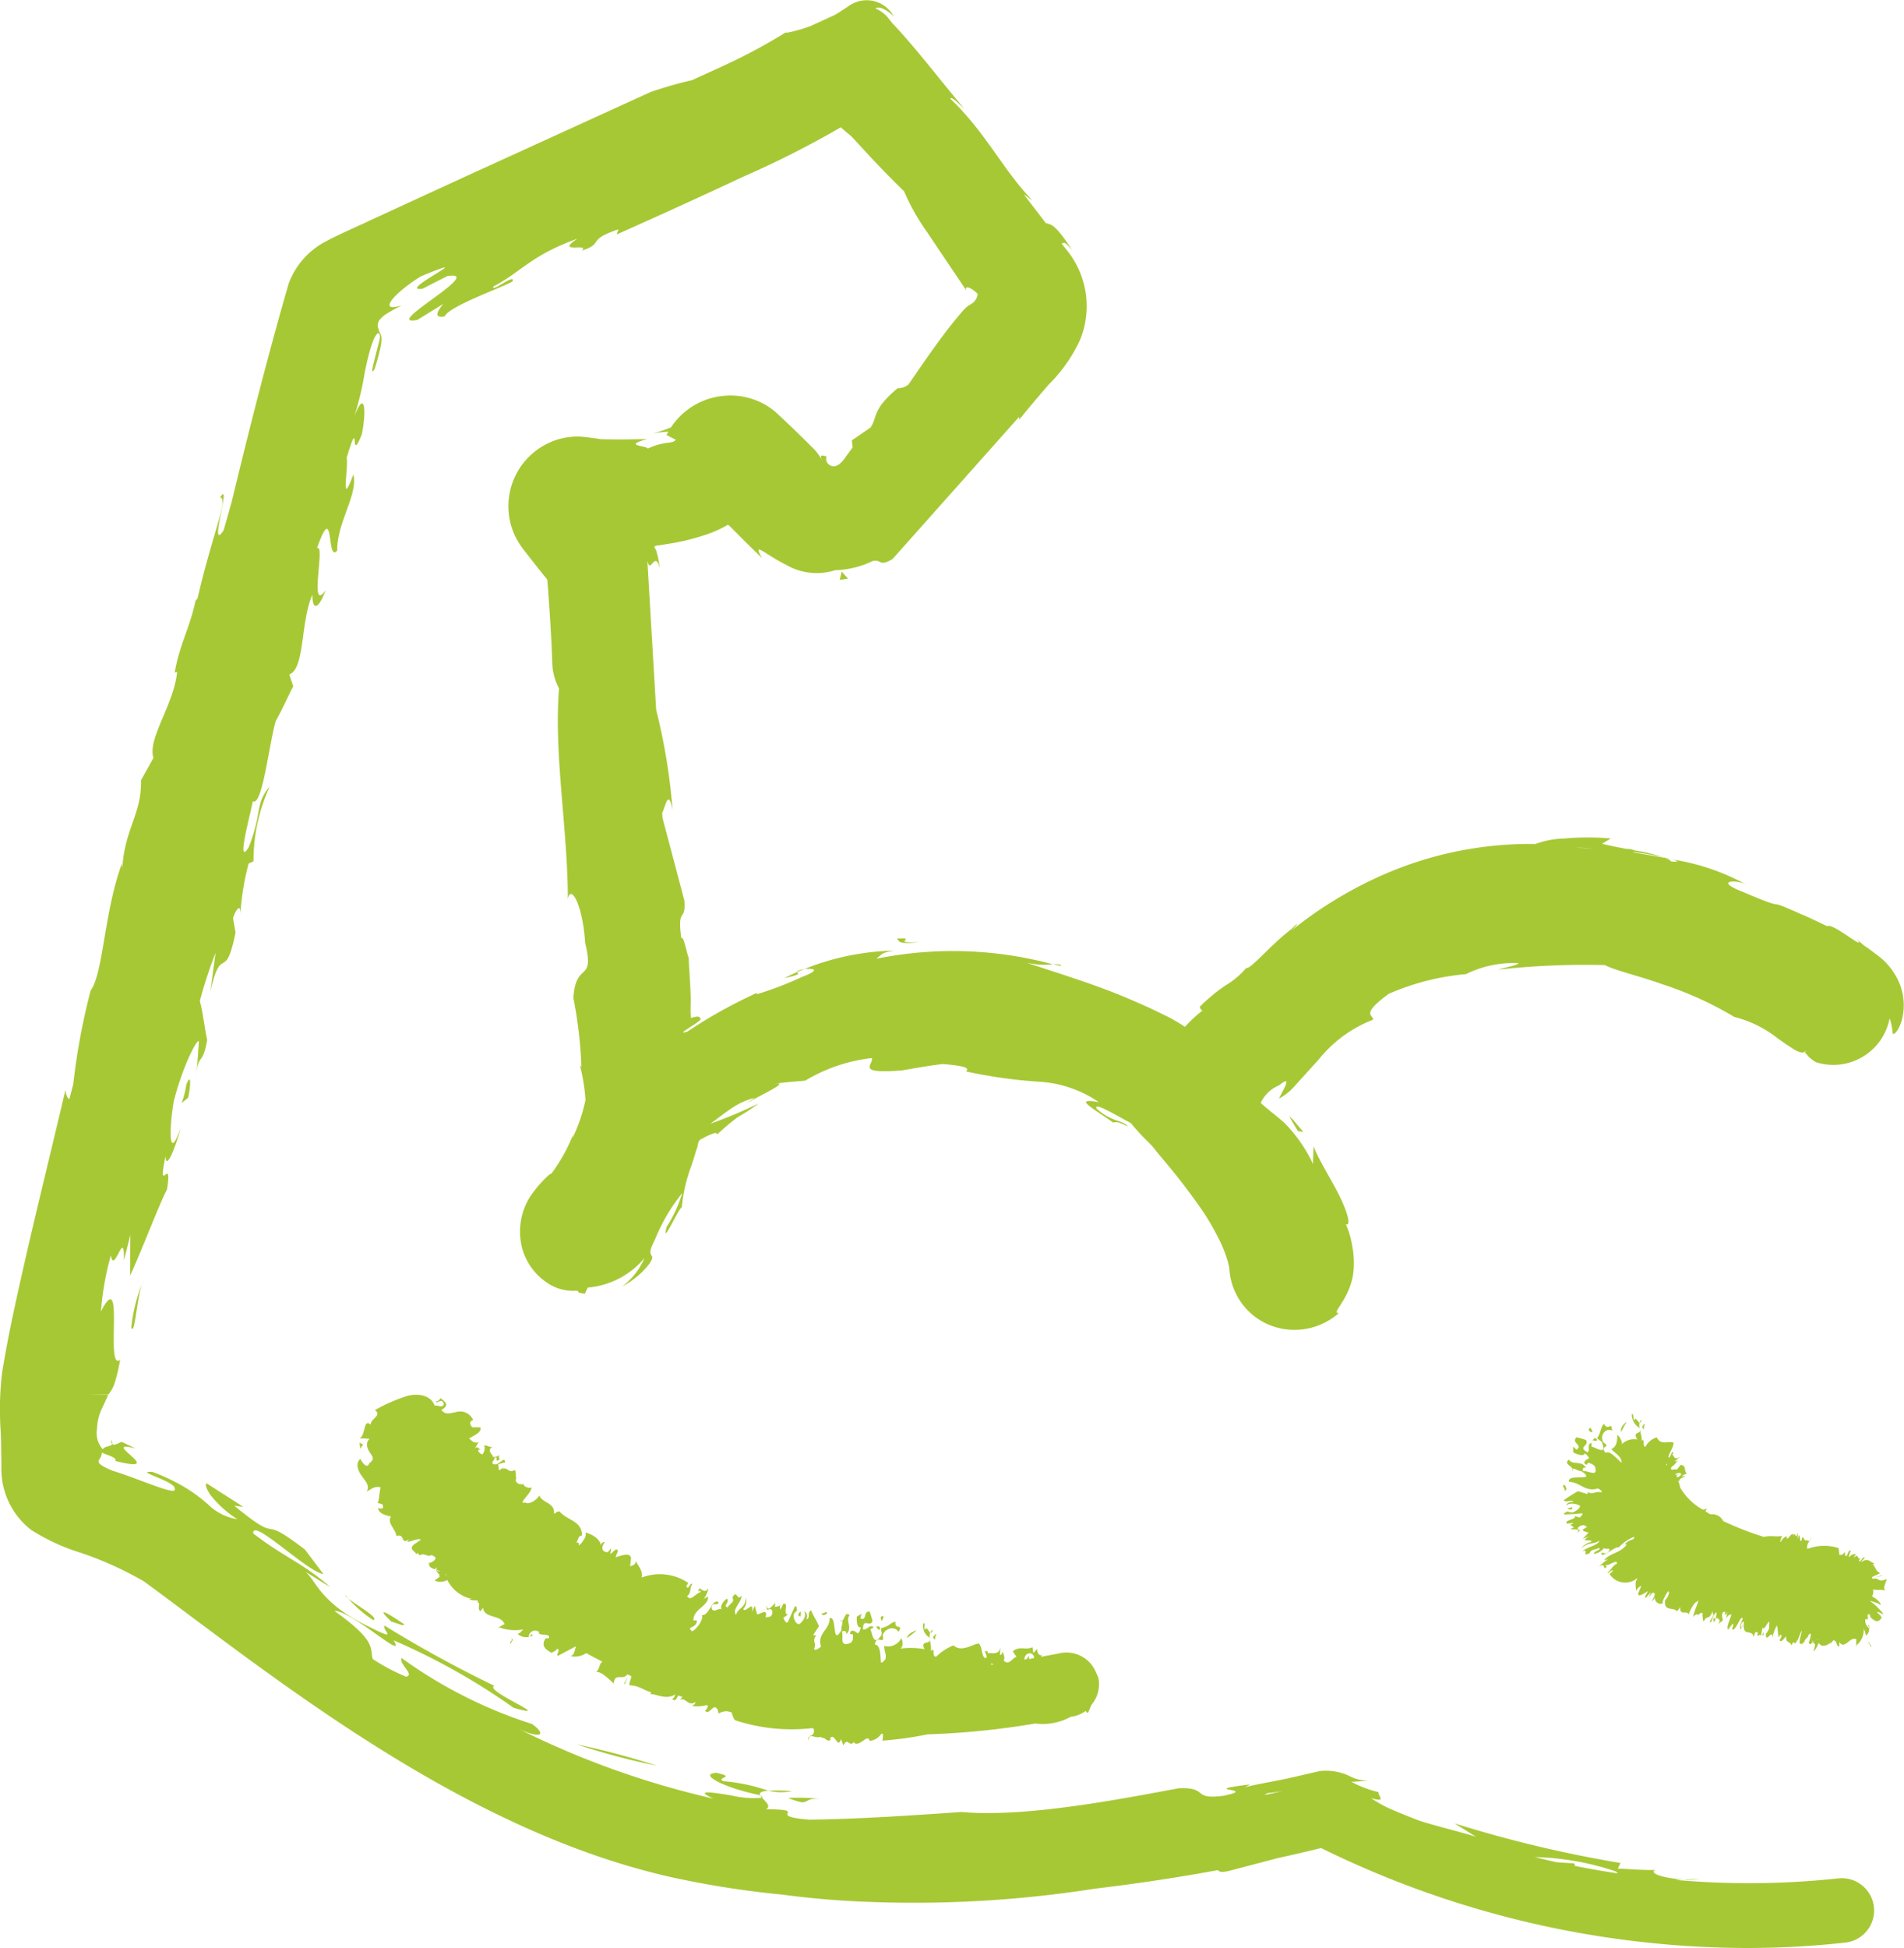<svg xmlns="http://www.w3.org/2000/svg" width="86.79" height="88.785" viewBox="0 0 86.79 88.785"><g id="Groupe_6280" data-name="Groupe 6280" transform="translate(-576 -796)"><path id="Trac&#xE9;_32071" data-name="Trac&#xE9; 32071" d="M4609.067,186.423a3.321,3.321,0,0,0,.744-.046C4609.566,186.4,4609.316,186.4,4609.067,186.423Z" transform="translate(-3956.327 695.233)" fill="#a7c835"></path><path id="Trac&#xE9;_32072" data-name="Trac&#xE9; 32072" d="M4591.373,160.729c.121.029.245.046.369.076C4591.779,160.734,4591.613,160.726,4591.373,160.729Z" transform="translate(-3967.381 679.209)" fill="#a7c835"></path><path id="Trac&#xE9;_32073" data-name="Trac&#xE9; 32073" d="M4647.493,177.277l-.505-.38a2.283,2.283,0,0,1-.558-.487c.645.791-1.068-.718-1.3-.515-.4-.185-.793-.387-1.2-.552-1.909-.864-.282,0-2.643-1.011-1.363-.522-.307-.583.148-.335a10.209,10.209,0,0,0-3.356-1.144c.267.078.292.123-.078.086-.016-.049-.125-.1-.273-.158-.48-.089-.964-.171-1.449-.255.018-.008.005-.013.016-.02.515.073.983.159,1.337.237-.237-.08-.562-.163-.921-.244l-.357-.06a1.1,1.1,0,0,0-.394-.071c-.431-.08-.835-.166-1.1-.232l.4-.24a11.559,11.559,0,0,0-2.107,0,4.049,4.049,0,0,0-1.329.25,16.639,16.639,0,0,0-7.055,1.454,18.443,18.443,0,0,0-4.065,2.491c.335-.318.333-.416.009-.076-.991.751-1.862,1.842-2.071,1.781a3.8,3.8,0,0,1-.938.791c-.148.1-.314.216-.525.385l-.351.3c-.132.117-.183.169-.291.278-.045-.036.049.361.263.07a6.23,6.23,0,0,0-.954.859,7.032,7.032,0,0,0-1.006-.569c-.59-.3-1.309-.611-1.98-.889-1.383-.556-2.827-1-4.239-1.467a3.537,3.537,0,0,0,1.2.073,17.511,17.511,0,0,0-8.052-.249c.256-.159.164-.281.838-.372a11.6,11.6,0,0,0-5.022,1.253c1.3-.283.036-.2.91-.421.72-.037.471.148-.1.366a16.071,16.071,0,0,1-2.031.78l-.049-.044a22.423,22.423,0,0,0-3.141,1.75c-.744.25.817-.543.575-.595-.013-.112-.18-.1-.411-.018-.054-.247,0-.754-.026-1.1-.024-.76-.094-1.482-.078-1.621-.111-.276-.232-1.04-.344-.916-.2-1.474.22-.7.14-1.717l-1-3.781-.012-.229c.124-.145.277-1.193.476-.1a27.31,27.31,0,0,0-.75-4.579l-.4-6.782c.068.263.122.219.2.136.114-.133.244-.292.358.184a3.684,3.684,0,0,0-.171-.84c-.181-.206.07-.175.24-.21l.554-.091a10.216,10.216,0,0,0,1.259-.307,5.577,5.577,0,0,0,1.164-.486c.084-.094.146.036.214.089l.2.2c.13.128.256.257.38.382.292.286.568.559.822.809-.444-.807.119-.177,1.124.318a2.767,2.767,0,0,0,2.215.234,4.2,4.2,0,0,0,1.69-.409.382.382,0,0,1,.232-.015c.175.028.171.218.69-.081,2.02-2.268,3.926-4.408,5.756-6.465,0,0,.071.013-.006.145.394-.491.861-1.041,1.365-1.628a7.013,7.013,0,0,0,1.438-2.044,4.065,4.065,0,0,0-.752-4.262l-.01-.018-.083-.109c.1,0,.091-.177.49.312-.812-1.253-.966-1.162-1.208-1.246l-1.007-1.311.4.284c-1.352-1.4-2.127-3.1-3.745-4.637.05-.135.378.229.623.437-1.044-1.232-2.114-2.647-3.151-3.758-.034-.037-.066-.065-.1-.1l-.2-.257a1.44,1.44,0,0,0-.577-.429c.059-.1.372-.075.823.349a1.4,1.4,0,0,0-1.964-.523c-.241.154-.457.307-.71.457l-1.125.515c-.507.192-1.354.392-1.069.253a26.012,26.012,0,0,1-2.911,1.563l-1.41.645a18.7,18.7,0,0,0-1.891.541L4583,141.753l-4.268,1.963c-.718.344-1.4.622-2.146,1.025a3.553,3.553,0,0,0-1.6,1.888c-.958,3.316-1.792,6.619-2.588,9.913q-.179.639-.366,1.3c-.737,1.134.4-2.393-.165-1.485.4.034-.35,1.651-1.029,4.6l-.09.1c-.264,1.266-.7,1.9-.952,3.272l.112-.018c-.148,1.49-1.357,3.024-1.08,3.914l-.568,1.019c.047,1.516-.746,2.2-.851,4.018l-.023-.218c-.822,2.283-.838,4.977-1.42,5.782a29.786,29.786,0,0,0-.792,4.26c-.059.229-.119.457-.178.682-.095-.036-.157-.213-.179-.411-.782,3.332-1.664,6.824-2.4,10.291q-.278,1.3-.489,2.6a14.319,14.319,0,0,0-.067,2.6c.03.457.021.916.036,1.368v.4a3.506,3.506,0,0,0,1.35,2.782,9.284,9.284,0,0,0,2.261,1.045,16.082,16.082,0,0,1,2.879,1.3c.646.473,1.335.988,2.061,1.531,5.687,4.247,13.475,10.062,22.039,11.965a42.583,42.583,0,0,0,4.984.781c1.3.172,2.614.286,3.919.331a53.2,53.2,0,0,0,10.356-.6c2.1-.249,4-.549,5.606-.845.057.068.131.119.471.044l2.247-.59c.856-.187,1.545-.351,1.982-.461a44.141,44.141,0,0,0,19.4,4.556,40.931,40.931,0,0,0,4.5-.247,1.471,1.471,0,0,0-.325-2.925,37.905,37.905,0,0,1-7.444.067c.13-.008.26-.015.39-.024-.812-.029-1.621-.268-1.282-.427-.574.015-1.138-.041-1.712-.062l.123-.255a56.568,56.568,0,0,1-7.568-1.807l.974.608c-.838-.255-1.714-.458-2.549-.72q-.787-.3-1.413-.575a5.656,5.656,0,0,1-.82-.468c.758.239.3-.123.348-.268a4.83,4.83,0,0,1-1.24-.471c.313-.01.614-.044.915-.068a1.711,1.711,0,0,1-.937-.161,2.46,2.46,0,0,0-1.43-.257l-1.437.33c-.876.182-1.659.31-1.952.408l.226-.133c-2.572.317.5.164-1.212.517-1.482.193-.646-.39-2.023-.344-2.554.47-6.986,1.352-9.919,1.084-2.31.162-4.871.33-6.972.349-2.062-.184.156-.452-1.937-.476.24-.135-.025-.341-.186-.518a4.506,4.506,0,0,1-1.409-.11c-.886-.146-1.709-.27-.811.145a39.258,39.258,0,0,1-8.868-3.175c.952.447,1.324.3.606-.224a21.053,21.053,0,0,1-5.948-3.007c-.127.284.609.754.21.853a8.958,8.958,0,0,1-1.525-.807c-.143-.486.211-.8-1.748-2.192.8-.019,3.328,2.356,2.7,1.34a29.87,29.87,0,0,1,5.468,3.074c2.032.578-1.422-.8-.872-1a55.652,55.652,0,0,1-5.009-2.743c-.146.158.669.743-.559.123-2.435-1.144-2.526-2.174-3.056-2.575.342.187.78.494,1.128.679-1.336-1.147-2-1.284-3.5-2.427-.073-.759,2.445,1.743,3.2,1.851l-.843-1.118c-2.284-1.76-.893-.088-3.222-2l.414.054-1.672-1.072c-.1.06.019.3.188.551a5,5,0,0,0,1.209,1.082,2.421,2.421,0,0,1-1.324-.665,7.252,7.252,0,0,0-.967-.726,8.843,8.843,0,0,0-1.571-.762c-.931-.062,1.079.429,1.009.773.115.346-1.606-.452-2.812-.821-.628-.255-.68-.369-.651-.474.054-.117.136-.162.139-.366.148.1.742.227.612.388,2.54.639-.85-1.022.928-.572l-.6-.283a.058.058,0,0,0-.05-.008,1.613,1.613,0,0,0-.174.075c-.169.084-.315.063-.276-.171.156.374-.254.21-.394.426a1.1,1.1,0,0,1-.262-.939,2.248,2.248,0,0,1,.234-.941l.188-.406.048-.112.022-.058.012-.031,0-.008v0l-.863-.011.05,0,.1,0,.393,0,.34,0,.009-.01.014-.02.031-.042.059-.086a1.53,1.53,0,0,0,.192-.444,7.423,7.423,0,0,0,.222-.97c-.7.574.242-4.382-.875-2.2a13.312,13.312,0,0,1,.453-2.559c.148.934.629-1.35.595.237l.293-1.16-.01,1.849c.561-1.222,1.336-3.285,1.682-3.925.269-1.709-.474.431-.066-1.526.01.726.47-.431.688-1.287-.584,1.682-.51-.1-.313-1.212.434-1.7,1.129-2.972,1.146-2.7l-.129,1.721c.069-1.319.282-.513.505-1.816-.1-.413-.194-1.282-.335-1.769a19.5,19.5,0,0,1,.718-2.193l-.244,1.774c.521-2.281.671-.34,1.154-2.7l-.115-.673c.165-.444.349-.637.336-.172a11.653,11.653,0,0,1,.375-2.3l.223-.107a8.049,8.049,0,0,1,.738-3.4c-.688.8-.319,1.17-.964,2.775-.6.942.138-1.719.192-2.107.436.232.719-2.478,1.042-3.646.353-.632.591-1.206.806-1.592l-.185-.539c.721-.271.5-2.364,1.054-3.638,0,.728.264.7.609-.206-.8,1.126.008-2.2-.4-1.906.815-2.32.417.712.925.1-.021-1.267.962-2.564.733-3.467-.615,1.669-.207-.348-.305-.757.647-2.132.1.409.688-1.059.2-.911.188-2.18-.339-.833a13.655,13.655,0,0,0,.476-1.994c.07-.349.147-.7.249-1.048a4.814,4.814,0,0,1,.179-.505,1.134,1.134,0,0,1,.149-.229c.086-.031.113.041.113.138a1.039,1.039,0,0,1-.02.174c-.037.143-.076.3-.116.453-.161.627-.324,1.222-.1.848.5-1.644.267-1.44.173-1.816a.417.417,0,0,1,.059-.426,1.257,1.257,0,0,1,.266-.24,7.329,7.329,0,0,1,.746-.411c-1.189.37-.323-.59.866-1.326,2.958-1.21-1.189.736.068.569l1.138-.58c1.822-.271-3.08,2.325-1.373,2l1.187-.73c-.217.257-.51.678.062.569.174-.47,2.9-1.42,3.093-1.6.135-.388-.982.544-.877.239,1.306-.684,1.692-1.407,3.825-2.176-1.041.707.6.174.207.541,1.056-.344.166-.465,1.672-.97l-.085.236c1.817-.811,3.781-1.7,5.752-2.626a44.08,44.08,0,0,0,4.465-2.258l.342.292a1.989,1.989,0,0,1,.231.211l.477.52c.63.682,1.245,1.318,1.838,1.894a10.1,10.1,0,0,0,1.058,1.873l.908,1.352.535.794.284.424.07.153c-.169-.383.235-.2.5.08a.615.615,0,0,1-.361.492,1.429,1.429,0,0,0-.316.276c-.291.333-.613.736-.9,1.121-.587.78-1.124,1.581-1.581,2.237a.708.708,0,0,1-.486.164c-1.185.983-.91,1.311-1.245,1.8l-.847.58.033.322c-.109.151-.226.312-.341.47-.167.249-.41.463-.633.369a.332.332,0,0,1-.211-.434c-.158-.016-.369-.13-.187.2-.049-.083-.107-.171-.169-.258a2.344,2.344,0,0,0-.344-.392c-.477-.478-.953-.946-1.617-1.56a3.184,3.184,0,0,0-2.457-.736,3.225,3.225,0,0,0-2.2,1.258c-.041.052-.076.11-.113.166l-.015.008a6.851,6.851,0,0,1-.811.273,5.7,5.7,0,0,1,.7-.08l-.016.029-.04.07-.018.036-.009.018,0,0,.422.216c-.166.214-.507.036-1.277.4-.062-.143-1.186-.12-.024-.431l-1.292.018-.679-.01a1.7,1.7,0,0,1-.238-.016c-.007-.007-.209-.033-.316-.047-.161-.018-.169-.032-.526-.058a3.086,3.086,0,0,0-.9.094,3.18,3.18,0,0,0-2.106,4.366,3.447,3.447,0,0,0,.447.726l.265.34.538.682.245.3.036.375c.085,1.183.163,2.364.2,3.516a2.626,2.626,0,0,0,.306,1.08c-.249,2.928.4,6.457.4,9.6.132-.713.677.247.789,1.99.452,1.878-.434.786-.536,2.518a19.441,19.441,0,0,1,.364,3.126l-.062-.054a8.863,8.863,0,0,1,.25,1.566,7.377,7.377,0,0,1-.6,1.753l.038-.18a7.386,7.386,0,0,1-.588,1.183c-.113.188-.229.359-.338.512l-.07.091c-.025.013-.056.019-.08.034a5.327,5.327,0,0,0-.913,1.058,2.989,2.989,0,0,0-.388,2.072,2.74,2.74,0,0,0,1.146,1.779,2.082,2.082,0,0,0,1.374.393c.233.047-.118.068.389.138l.13-.281a3.783,3.783,0,0,0,2.588-1.345,3.148,3.148,0,0,1-1.009,1.288,3.694,3.694,0,0,0,1.209-1c.151-.21.167-.3.148-.357-.049-.119-.2-.136.121-.751a8.363,8.363,0,0,1,1.255-2.145,6.2,6.2,0,0,1-.71,1.542c-.276,1,.577-.916.687-.886a7.311,7.311,0,0,1,.379-1.738c.09-.227.207-.634.29-.894.082-.158.037-.422.232-.484a2.987,2.987,0,0,1,.442-.216c.172-.075.274-.081.26.018a10.071,10.071,0,0,1,.97-.814,8.08,8.08,0,0,0,.928-.606,21.373,21.373,0,0,1-2.2.923c.289-.206.707-.544,1.1-.79a3.164,3.164,0,0,1,.912-.387l-.471.323c.463-.336,2.359-1.157,1.282-.944.5-.1,1.016-.114,1.506-.169a7.539,7.539,0,0,1,3.036-1.028c.085.3-.778.734,1.364.564.608-.1,1.231-.219,1.866-.291.991.083,1.239.175,1.061.338a22.6,22.6,0,0,0,3.331.468,5.378,5.378,0,0,1,2.723.931c-1.2-.21-.33.236.655.931.075-.023.229-.067.665.187-.214-.317-.723-.182-1.427-.827-.146-.341,1.058.406,1.564.663a10.444,10.444,0,0,0,.715.785,5.01,5.01,0,0,1,.358.379c.075.11.26.33.4.494a29.974,29.974,0,0,1,1.838,2.4,12.251,12.251,0,0,1,.771,1.36,6.556,6.556,0,0,1,.276.686,4.286,4.286,0,0,1,.132.5,2.955,2.955,0,0,0,1.893,2.622,3.046,3.046,0,0,0,3.1-.57c-.382.021.434-.544.642-1.708a4.04,4.04,0,0,0-.044-1.412,3.792,3.792,0,0,0-.277-.924c.258.084.062-.587-.322-1.35s-.937-1.617-1.15-2.208l-.03.806a6.625,6.625,0,0,0-1.319-1.886c-.326-.289-.724-.583-1.061-.892a1.564,1.564,0,0,1,.833-.8c.728-.593.063.4.007.6a2.55,2.55,0,0,0,.692-.552c.36-.4.744-.822,1.121-1.238a5.854,5.854,0,0,1,2.462-1.8c.05-.226-.618-.2.717-1.18a11.178,11.178,0,0,1,3.524-.9,4.887,4.887,0,0,1,2.4-.5c-.09.117-.582.179-.926.294a36.225,36.225,0,0,1,4.856-.206c.464.247,1.492.471,2.625.874a16.1,16.1,0,0,1,3.279,1.49,5.236,5.236,0,0,1,1.971.973c.3.211.568.4.783.525a1,1,0,0,0,.285.119.21.21,0,0,0,.106,0l.044-.018.023-.013s0,0,.008-.008l.067-.08c-.137.192-.005.136.047.262a1.925,1.925,0,0,0,.379.3,2.613,2.613,0,0,0,3.363-1.994,2.283,2.283,0,0,1,.134.656c.035.153.266-.062.423-.578a2.655,2.655,0,0,0-.287-2.036A2.952,2.952,0,0,0,4647.493,177.277Zm-13.06-4.939c-.281,0-.542-.007-.769-.023C4633.9,172.318,4634.156,172.325,4634.433,172.338Zm-43.212-13.822V158.5l0,.029Zm44.234,60.439c.078.041.1.073.114.1q-1.011-.154-1.961-.343a.125.125,0,0,0-.016-.115c-.4-.023-.61-.029-.845-.059-.325-.073-.637-.149-.948-.226A12.45,12.45,0,0,1,4635.455,218.955Zm-15.168-3.649c-.24.055-.53.117-.819.18.047-.029.094-.06.143-.089C4619.875,215.369,4620.088,215.338,4620.287,215.306Zm-27.692-62.252h0v0S4592.6,153.048,4592.594,153.053Zm1.152,1.227h0l-.231-.117-.013,0-.005,0Z" transform="translate(-3985.834 662.314)" fill="#a7c835"></path><path id="Trac&#xE9;_32074" data-name="Trac&#xE9; 32074" d="M4583.165,184.05a.48.48,0,0,0,.081.11C4583.289,184.139,4583.266,184.1,4583.165,184.05Z" transform="translate(-3972.509 693.78)" fill="#a7c835"></path><path id="Trac&#xE9;_32075" data-name="Trac&#xE9; 32075" d="M4608.935,157.834c-.11-.031-.265-.07-.446-.109.038.013.063.024.1.037C4608.7,157.784,4608.817,157.811,4608.935,157.834Z" transform="translate(-3956.688 677.333)" fill="#a7c835"></path><path id="Trac&#xE9;_32076" data-name="Trac&#xE9; 32076" d="M4584.471,183.934a8,8,0,0,0-1.081-.019A2.592,2.592,0,0,0,4584.471,183.934Z" transform="translate(-3972.367 693.688)" fill="#a7c835"></path><path id="Trac&#xE9;_32077" data-name="Trac&#xE9; 32077" d="M4584.41,184.223a8.234,8.234,0,0,0-2.048-.434c-.38-.177.634-.172-.31-.38-.877.041.347.681,1.907,1a.8.8,0,0,1,.083.042C4583.979,184.338,4584.035,184.251,4584.41,184.223Z" transform="translate(-3973.387 693.379)" fill="#a7c835"></path><path id="Trac&#xE9;_32078" data-name="Trac&#xE9; 32078" d="M4583.947,184.122c.127.058.663.247.725.185.25-.067.176-.166.707-.146A8.428,8.428,0,0,0,4583.947,184.122Z" transform="translate(-3972.02 693.812)" fill="#a7c835"></path><path id="Trac&#xE9;_32079" data-name="Trac&#xE9; 32079" d="M4581.681,183.588a37.6,37.6,0,0,0-3.674-.978A31.26,31.26,0,0,0,4581.681,183.588Z" transform="translate(-3975.73 692.875)" fill="#a7c835"></path><path id="Trac&#xE9;_32080" data-name="Trac&#xE9; 32080" d="M4572.95,179.329c.25.065.6.244.581.117C4572.553,178.783,4572.3,178.713,4572.95,179.329Z" transform="translate(-3979.113 690.565)" fill="#a7c835"></path><path id="Trac&#xE9;_32081" data-name="Trac&#xE9; 32081" d="M4572.737,179.5c.329-.07-.75-.674-1.132-.98A5.74,5.74,0,0,0,4572.737,179.5Z" transform="translate(-3979.73 690.325)" fill="#a7c835"></path><path id="Trac&#xE9;_32082" data-name="Trac&#xE9; 32082" d="M4571.66,178.58c-.047-.052-.095-.1-.138-.156C4571.51,178.452,4571.572,178.512,4571.66,178.58Z" transform="translate(-3979.785 690.265)" fill="#a7c835"></path><path id="Trac&#xE9;_32083" data-name="Trac&#xE9; 32083" d="M4566.067,169.6a7.381,7.381,0,0,0-.549,2.14C4565.681,172.2,4565.788,170.126,4566.067,169.6Z" transform="translate(-3983.533 684.754)" fill="#a7c835"></path><path id="Trac&#xE9;_32084" data-name="Trac&#xE9; 32084" d="M4567.146,164.188a4.2,4.2,0,0,1-.216.848l.295-.245C4567.343,164.275,4567.38,163.606,4567.146,164.188Z" transform="translate(-3982.651 681.23)" fill="#a7c835"></path><path id="Trac&#xE9;_32085" data-name="Trac&#xE9; 32085" d="M4598.112,165.091l-.106-.1.123.232.269.443.249.045-.394-.468-.1-.117Z" transform="translate(-3963.236 681.874)" fill="#a7c835"></path><path id="Trac&#xE9;_32086" data-name="Trac&#xE9; 32086" d="M4586.978,160.012c.205.019-.155.31,1.056.159C4586.58,160.244,4588.084,159.956,4586.978,160.012Z" transform="translate(-3970.125 678.757)" fill="#a7c835"></path><path id="Trac&#xE9;_32087" data-name="Trac&#xE9; 32087" d="M4585.771,150.042l-.287-.327-.091.377Z" transform="translate(-3971.116 672.329)" fill="#a7c835"></path><path id="Trac&#xE9;_32088" data-name="Trac&#xE9; 32088" d="M4614.3,179.357c-.006-.029.01-.049-.006-.083C4614.2,179.24,4614.258,179.3,4614.3,179.357Z" transform="translate(-3953.094 690.79)" fill="#a7c835"></path><path id="Trac&#xE9;_32089" data-name="Trac&#xE9; 32089" d="M4612.7,179.742l0,0v-.008Z" transform="translate(-3954.056 691.086)" fill="#a7c835"></path><path id="Trac&#xE9;_32090" data-name="Trac&#xE9; 32090" d="M4607.926,173.5a.249.249,0,0,0-.09.138C4607.87,173.646,4607.9,173.622,4607.926,173.5Z" transform="translate(-3957.095 687.186)" fill="#a7c835"></path><path id="Trac&#xE9;_32091" data-name="Trac&#xE9; 32091" d="M4613.931,179.84l-.021.026C4613.927,179.938,4613.929,179.9,4613.931,179.84Z" transform="translate(-3953.301 691.149)" fill="#a7c835"></path><path id="Trac&#xE9;_32092" data-name="Trac&#xE9; 32092" d="M4614.275,179.321a.282.282,0,0,1,.005.052l.015.018C4614.315,179.383,4614.3,179.352,4614.275,179.321Z" transform="translate(-3953.072 690.825)" fill="#a7c835"></path><path id="Trac&#xE9;_32093" data-name="Trac&#xE9; 32093" d="M4619.782,180.861c-.009-.026-.026-.047-.034-.073.09-.065.322-.128.376-.195-.226-.094-.194-.283-.33-.383a.46.46,0,0,1,.078-.05c-.183-.029-.276-.3-.62-.05v0a.671.671,0,0,1,.171-.18c-.013-.122-.123.031-.211.141-.021-.015-.036-.033-.059-.046l.1-.115c-.186.141-.083-.276-.325,0a.518.518,0,0,1,.12-.195c-.112.041-.208,0-.318.151l-.028-.011a.714.714,0,0,1,.083-.247c-.058-.146-.132.127-.188.213l-.054-.01a.467.467,0,0,1-.015-.219.284.284,0,0,1-.181.184l-.081-.016a1.881,1.881,0,0,0-.034-.3,2.107,2.107,0,0,0-1.379.024l-.061-.013c.031-.395.163-.231.183-.533-.082.38-.1.091-.265.19l.006-.057c-.076.068-.052-.182-.143-.078l-.021.1c-.127.234-.029-.528-.18-.05l.014-.283c-.17.416-.068-.162-.237.177l.028-.075c-.057-.216-.344.411-.3.057a.479.479,0,0,0-.276.258l-.031-.008a2.609,2.609,0,0,1,.088-.263c-.277.049-.538-.029-.831.044a13.937,13.937,0,0,1-1.852-.721.555.555,0,0,0-.584-.305c-.083-.049-.155-.094-.228-.141.039-.067.071-.122.05-.119a.454.454,0,0,1-.173.042,2.733,2.733,0,0,1-1.024-1,1.519,1.519,0,0,0-.095-.315c.06,0,.117-.021.177-.019-.222.028-.087-.1.163-.179l-.189-.024.249-.109c-.155-.109,0-.367-.286-.387l-.178.218c-.045-.045-.179.007-.236-.008-.01-.011-.016-.023-.026-.033a.194.194,0,0,1,.042-.11c.1-.042.175-.161.279-.271-.053.018-.144.078-.135.028l.353-.307c-.453.413-.382-.026-.5.021l.06-.062c-.035-.262-.115.232-.21.182-.037-.107.231-.452.229-.673-.214-.1-.608.138-.761-.245a.874.874,0,0,0-.525.432c-.137.01-.033-.489-.163-.257.008-.31-.167-.627-.1-.842-.081-.029-.184-.3-.251-.1-.066-.093.013-.292-.105-.3a.706.706,0,0,0,.334.627c.173.379-.346.094-.084.539a.785.785,0,0,0-.714.224c.055-.065-.052-.341-.2-.432.012.325-.057.562-.27.643.207.227.249.185.425.427.013.055.073.18.031.189-.23-.213-.562-.578-.708-.435-.33-.385.293-.2-.114-.492-.2-.366.192-.687.4-.518-.019-.483-.177.049-.366-.32-.168.158-.127.387-.316.652.146.153.236.11.26.323.154.474-.442.021-.51.076a1.478,1.478,0,0,1,0-.18c-.238.055-.053.288-.176.432-.509-.268.129-.3-.093-.572-.136-.045-.276-.084-.419-.12-.265.275.317.343,0,.567l-.153-.141v.263c.186.1.484.2.536.042.415.367-.015.164-.029.453.25.2.018-.11.3.018.261.106.2.239.219.356-.059.159-.347-.028-.568-.015-.039-.052-.022-.221.138-.14-.2-.367-.646-.115-.782-.382-.313.208.276.325.16.526-.086-.27.258.021.408,0,.736.525-.656.062-.575.484.533.019.724.483,1.326.3.092.063.215.13.159.177-.371-.052-.279.107-.635,0V177l-.44-.132a7.491,7.491,0,0,0-.653.416c.178.136.344-.08.454.078-.2-.036-.339.088-.322.167.118-.174.513-.07.615,0,.024.133-.282.309-.372.31-.112-.023-.229-.046-.338-.078.283.062-.128.078.009.167.207-.011.527-.02.787-.054.107.057-.135.185-.082.2l-.249-.075c.129.158-.533.19-.339.349l.288-.039a.342.342,0,0,1-.26.107c.2-.034.2.08.287.1l-.17.076c.146.037.567-.034.262.2.39-.245-.032-.089.109-.289.287-.192.338,0,.395.008-.452.18.027.2.062.262-.135.119-.185.193-.263.268l.3-.115c-.538.317.2.083.079.257a.743.743,0,0,0-.447.289c.357-.314.574-.162.828-.356-.05.218-.522.279-.776.487.353-.119-.084.292.334.086.051-.18.259-.146.439-.244.054.141-.182.1-.261.278a.66.66,0,0,0,.483-.283c-.032.127.371-.06.2.175-.208.211-.21-.05-.343.115.1.175.629-.362.808-.3a1.952,1.952,0,0,1,.7-.487c0,.2-.177.062-.424.344l.086.015c-.321.411-.777.377-1.036.715l.189-.046a1.82,1.82,0,0,0-.423.343c.287-.211.205.1.282.062.232-.185-.115,0,.071-.143.124.018.512-.286.466-.062-.2.093-.275.3-.419.4-.039.135.27-.232.222-.049l-.135.119a.841.841,0,0,0,1.275.174c-.143.27-.075.356-.062.629,0-.127.179-.253.234-.26l-.139.333c-.033.218.262.015.44-.1a1.772,1.772,0,0,1-.119.226c-.054.237.179-.115.247-.164l-.086.237.139-.2c.143-.072.2.037-.008.366a.3.3,0,0,0,.155-.211.261.261,0,0,0,.344.312c-.013-.119.053-.219.167-.435.224-.354-.011.083.158-.1-.073.135-.092.3-.209.37-.085.559.363.31.529.517.073-.034.09-.1.158-.192-.044.445.313.115.385.348.038-.174.283-.6.364-.574.225-.275-.155.453-.154.678.1-.128.193-.136.217-.1l-.025.054c.122-.148.235-.211.235-.039l-.018.018c.036.05.011.275.073.266.14-.291.192-.062.321-.318-.006.037-.022.055-.034.124l.1-.252.044.18a2.516,2.516,0,0,1-.161.262c.041.214.125-.223.232-.341.141-.158.043.093.041.214-.078.115-.034-.08-.068-.041-.119.187.014.1-.037.244.013.016.133-.292.166-.213.037.046.175,0,.063.281.092-.135.129-.088.2-.2a.478.478,0,0,1-.012-.341c.049-.024.141-.075.111.05l-.054.06c.054-.06.123.063.161-.216l-.054.387c.1-.206.167-.166.242-.195-.092.291-.249.591-.155.7l.191-.262c.059-.011.052.057-.011.226.125.213.429-.746.482-.45-.163.328-.125.372-.092.484.019-.055.06-.167.088-.172.031-.164-.108.227-.083-.018.05-.218.1-.125.147-.187-.1.778.348.3.447.71.1-.422.122-.1.2-.239-.13.432.132-.042.116.234l.083-.437c.057.278.364-.6.3-.07.032.148-.1.309-.149.374-.024.492.344-.323.291.213a1.8,1.8,0,0,1,.212-.6,2.979,2.979,0,0,1,.063.539c.074-.073.121-.208.144-.039a.353.353,0,0,1-.092.166c.069.136.187-.036.306-.177-.024.343.178.214.245.424.15-.393.141.2.262-.328a.7.7,0,0,0-.017.161c.075-.146.176-.479.231-.5l-.085.343c-.1.439.126.115.1.338.014-.307.056.015.113-.25l.081-.1c.114-.073.046-.171.172-.2.069-.007-.055.408-.07.359.023.2.1.1.178.029-.021,0-.03-.023,0-.1a.2.2,0,0,0,0,.091.118.118,0,0,1,.073-.039v.011a.315.315,0,0,1-.071.036.067.067,0,0,0,.053.052c0,.016,0,.016.015,0,.019.01.036.028.039.081l-.068.271c.039.021.21-.27.229-.388.135.292.5.08.6-.059-.051.011-.1.224-.05.1.051-.044.185-.268.173-.088.1-.106.061.2.21.237,0,.06.03-.278-.008-.242.262.447.512-.291.815-.083-.036-.063-.024.158-.024.27a.926.926,0,0,0,.342-.76.771.771,0,0,1,.095.309.328.328,0,0,0,.142-.34c-.192-.159-.21-.434-.124-.422l.039.045c.084-.078-.017-.195.053-.268.158.062.019.094.158.2.334.3.409-.032.458-.023a.633.633,0,0,0-.193-.226c-.047-.145.24.107.262.034a3.32,3.32,0,0,0-.59-.565l.006-.018c.118.05.353.086.458.2.018-.135-.177-.284-.385-.406a1.167,1.167,0,0,0,.055-.153,1.285,1.285,0,0,0-.006-.174c.081.067.407,0,.564.063-.147-.109.021-.343.055-.528C4619.993,181.058,4620.125,180.78,4619.782,180.861Zm-8.823-4.66a.726.726,0,0,1-.084.034c-.014-.026-.021-.052-.034-.078.033-.018.058-.028.1-.054-.1.011-.145.033-.15-.01l0,0C4611.017,175.966,4611.161,176.073,4610.959,176.2Zm-.539-.51c-.014-.011-.033-.018-.047-.029.016-.018.035-.042.05-.058A.158.158,0,0,0,4610.42,175.692Zm6.873,7.927-.049.033C4617.266,183.622,4617.284,183.6,4617.292,183.619Z" transform="translate(-3958.426 687.085)" fill="#a7c835"></path><path id="Trac&#xE9;_32094" data-name="Trac&#xE9; 32094" d="M4608.035,173.657c-.047-.1-.086.07-.134.088.017.032.079.169.079.109C4608,173.77,4607.983,173.675,4608.035,173.657Z" transform="translate(-3957.054 687.267)" fill="#a7c835"></path><path id="Trac&#xE9;_32095" data-name="Trac&#xE9; 32095" d="M4607.325,174.028a3.019,3.019,0,0,1,.25-.46C4607.437,173.635,4607.261,173.857,4607.325,174.028Z" transform="translate(-3957.423 687.231)" fill="#a7c835"></path><path id="Trac&#xE9;_32096" data-name="Trac&#xE9; 32096" d="M4606.58,173.94c-.037-.081-.035-.149-.106-.213C4606.358,173.828,4606.4,173.906,4606.58,173.94Z" transform="translate(-3957.987 687.331)" fill="#a7c835"></path><path id="Trac&#xE9;_32097" data-name="Trac&#xE9; 32097" d="M4606.755,174.105c-.19-.236-.159.094-.271-.007C4606.591,174.133,4606.7,174.172,4606.755,174.105Z" transform="translate(-3957.94 687.513)" fill="#a7c835"></path><path id="Trac&#xE9;_32098" data-name="Trac&#xE9; 32098" d="M4605.781,175.348c-.258-.067.091.206-.046.265C4605.933,175.558,4605.791,175.416,4605.781,175.348Z" transform="translate(-3958.44 688.336)" fill="#a7c835"></path><path id="Trac&#xE9;_32099" data-name="Trac&#xE9; 32099" d="M4605.812,176.016a.175.175,0,0,0,.232.008c-.055-.024-.024-.042-.018-.071Z" transform="translate(-3958.36 688.721)" fill="#a7c835"></path><path id="Trac&#xE9;_32100" data-name="Trac&#xE9; 32100" d="M4611.271,179.633l.076-.071-.023-.1Z" transform="translate(-3954.948 690.916)" fill="#a7c835"></path><path id="Trac&#xE9;_32101" data-name="Trac&#xE9; 32101" d="M4614.237,179.8c.1-.078.088.193.164.133C4614.374,179.916,4614.278,179.653,4614.237,179.8Z" transform="translate(-3953.096 691.096)" fill="#a7c835"></path><path id="Trac&#xE9;_32102" data-name="Trac&#xE9; 32102" d="M4614.758,177.865l-.339.119.35-.1Z" transform="translate(-3952.981 689.915)" fill="#a7c835"></path><path id="Trac&#xE9;_32103" data-name="Trac&#xE9; 32103" d="M4575.866,179.338l-.04-.01C4575.781,179.385,4575.814,179.369,4575.866,179.338Z" transform="translate(-3977.107 690.83)" fill="#a7c835"></path><path id="Trac&#xE9;_32104" data-name="Trac&#xE9; 32104" d="M4588.047,179.391a.259.259,0,0,0-.109.136C4587.974,179.544,4588.01,179.521,4588.047,179.391Z" transform="translate(-3969.526 690.869)" fill="#a7c835"></path><path id="Trac&#xE9;_32105" data-name="Trac&#xE9; 32105" d="M4595.784,188.558a16.35,16.35,0,0,0,2.06-.288,36.246,36.246,0,0,0,4.912-.494,2.63,2.63,0,0,0,1.6-.3c.047-.01.094-.016.145-.026a1.47,1.47,0,0,0,.544-.244c.05.06.095.107.12.07.05-.123.1-.239.149-.351a1.439,1.439,0,0,0,.315-1.223,1.356,1.356,0,0,0-.089-.206.8.8,0,0,0-.046-.106,1.448,1.448,0,0,0-1.611-.819c-.3.063-.583.11-.871.166l.1-.193c-.065.232-.279.1-.278-.169l-.168.192-.039-.268c-.317.151-.592-.081-.9.19l.173.25c-.141.033-.258.234-.4.255l-.036,0a.226.226,0,0,1-.152-.1c.078-.114-.008-.239-.031-.39-.04.057-.077.172-.139.14l.028-.478c0,.627-.516.314-.592.429l.018-.091c-.322-.146.084.249-.117.291-.18-.047-.123-.486-.3-.666-.3.034-.788.422-1.156.085a2.4,2.4,0,0,0-.783.515c-.242.016-.01-.486-.244-.255.036-.312-.127-.637-.028-.846-.083-.039-.166-.31-.259-.117-.051-.1.059-.291-.054-.314a.6.6,0,0,0,.265.656c.168.393-.457.063-.217.535a3.587,3.587,0,0,0-1.112-.024c.123-.024.153-.32.053-.471a.68.68,0,0,1-.775.348c0,.307.1.305.057.6-.048.049-.127.179-.207.154-.034-.318-.005-.8-.28-.82.094-.5.465.078.359-.418.133-.39.611-.4.72-.151.24-.414-.186-.055-.138-.468-.213.024-.314.237-.653.291-.012.211.1.247-.06.413-.32.429-.362-.325-.436-.346.048-.049.107-.06.155-.107-.191-.154-.273.132-.483.1-.019-.569.337-.054.432-.4l-.126-.409c-.309-.065-.114.46-.428.3l.052-.2-.212.122c-.018.21,0,.528.183.492-.155.539-.169.071-.46.169-.118.309.124-.026.1.283.006.279-.194.289-.341.314-.236-.034-.088-.351-.162-.569.049-.046.229-.063.2.112.308-.279-.063-.66.149-.853-.234-.258-.222.348-.438.258.24-.123.023.26.069.408-.467.785-.173-.643-.542-.546.014.544-.582.682-.393,1.3-.1.083-.234.192-.321.12.153-.349-.123-.3.1-.626l-.134-.023.263-.4c-.11-.27-.308-.546-.355-.728-.213.135,0,.356-.23.414.106-.177,0-.351-.1-.359.167.166-.083.512-.224.583-.2-.013-.283-.388-.238-.468l.239-.275c-.188.244-.036-.143-.192-.065-.085.188-.217.479-.324.72-.138.057-.168-.224-.221-.188l.236-.171c-.265.019.062-.562-.218-.484l-.127.263a.269.269,0,0,1,.035-.281c-.083.188-.216.114-.293.171l.025-.187c-.131.1-.367.468-.4.078-.01.465.126.034.259.278.036.354-.254.262-.31.3.13-.47-.263-.111-.393-.148-.031-.185-.077-.278-.093-.39l-.136.3c.12-.613-.3.076-.392-.146a.537.537,0,0,0,.115-.522c0,.494-.385.476-.438.791-.208-.245.234-.544.253-.882-.23.3-.2-.318-.429.093.139.2-.118.271-.222.452-.221-.115.1-.18-.007-.4-.116.029-.361.322-.254.5-.1-.143-.406.223-.464-.1.038-.3.332-.024.314-.252-.312-.141-.4.617-.751.6.081.193-.228.63-.447.739-.309-.244.217-.11.215-.5l-.159,0c0-.539.7-.639.671-1.089l-.2.11a1.071,1.071,0,0,0,.214-.5c-.164.318-.362-.033-.419.036-.142.266.148-.041.038.169-.183.028-.434.442-.592.167.206-.135.113-.4.231-.531-.06-.164-.174.312-.266.084l.09-.154a2.313,2.313,0,0,0-2.121-.245c.054-.315-.115-.444-.288-.785.073.158-.15.271-.241.263l.042-.375c-.059-.266-.442-.1-.7-.029a.921.921,0,0,1,.094-.242c-.011-.288-.247.065-.342.091l.043-.268-.15.187c-.217.018-.369-.161-.13-.47-.1.023-.191.047-.187.188-.009-.284-.385-.539-.712-.608.057.162-.021.25-.157.455-.285.307-.016-.1-.257.018.091-.127.078-.34.262-.336.008-.679-.688-.692-1.021-1.1-.122-.016-.143.057-.254.107.044-.535-.539-.473-.671-.843-.062.179-.479.457-.632.328-.4.094.267-.4.279-.681a.348.348,0,0,1-.367-.124l.047-.037c-.212.044-.417-.02-.4-.229h.032c-.057-.1.013-.343-.09-.409-.277.179-.312-.175-.574-.041.019-.034.051-.033.082-.1l-.212.169-.037-.281a1.357,1.357,0,0,1,.314-.094c-.019-.312-.248.1-.448.091-.267-.01-.052-.174-.018-.31.151-.031.034.138.1.14.231-.062,0-.135.116-.236-.015-.036-.283.162-.315.023-.044-.107-.27-.26-.015-.418-.183.023-.224-.084-.374-.062a.439.439,0,0,1-.086.413c-.079-.042-.244-.127-.158-.224l.1.008c-.1-.008-.173-.257-.319.008l.208-.362c-.222.081-.307-.07-.432-.156.251-.172.585-.278.509-.515h-.365c-.139-.162-.129-.262.04-.335a.652.652,0,0,0-.8-.354c-.266.049-.458.137-.649-.1.37-.223.216-.344-.042-.539-.031.054-.093.158-.205.138.022.18.24-.195.359.117-.03.226-.283.044-.419.088-.145-.444-.686-.577-1.218-.453a7.633,7.633,0,0,0-1.505.653c.344.26-.217.395-.187.665-.362-.294-.211.483-.518.626a4.4,4.4,0,0,1,.462.019c-.211.2-.094.465.025.642s.214.3-.036.468c-.1.3-.34-.055-.41-.2-.243.226-.1.556.072.794s.372.435.219.7c.164-.078.377-.284.632-.185-.066.253-.063.674-.147.694.155.068.292.018.254.237-.1.057-.155.011-.226,0,.052.273.33.322.591.393-.189.312.214.552.25.887.423-.141.167.461.6.128a.311.311,0,0,0-.093.14c.189-.023.5-.185.609-.1l-.293.2c-.361.275.185.341.044.518.147-.289.1.115.306-.06l.188.039c.236.119.148-.1.394.088.134.112-.256.327-.267.252-.032.236.15.27.312.323-.04-.037-.04-.07.054-.088a.129.129,0,0,0-.036.094.439.439,0,0,1,.152.081l-.011.01a.859.859,0,0,1-.145-.081.265.265,0,0,0,.083.14c-.008.018,0,.026.026.031a.16.16,0,0,1,.043.145l-.227.169a.666.666,0,0,0,.581-.024,1.63,1.63,0,0,0,1.194.877c-.106-.067-.281.072-.138.023.147.054.426-.021.317.125.182,0-.026.231.12.393-.034.049.205-.193.135-.2.007.577.834.314.994.822.02-.078-.168.054-.268.112a2.1,2.1,0,0,0,1.114.1c-.1.084-.16.185-.268.2a.6.6,0,0,0,.688.08c-.056-.193-.1.119-.176.047a.289.289,0,0,1,.481-.2l-.029.05c.192.123.284,0,.475.127.024.208-.141,0-.2.172-.205.4.281.528.294.593.1-.052.2-.073.26-.179.215,0-.069.263.049.312l.8-.424.022.015c-.056.115-.058.374-.247.422a.91.91,0,0,0,.715-.138c.236.135.5.265.748.4-.154.023-.135.383-.311.461.245-.041.584.318.819.523.039-.518.419-.111.614-.416.057.028.12.052.179.08.016.132-.122.32-.069.421.4,0,.661.234.981.318a.2.2,0,0,1-.048.08c.323,0,.73.279,1.146.016l.006,0c-.042.08-.049.167-.145.206.138.151.2-.036.278-.158.061.023.124.046.186.067l-.113.132c.29-.132.358.335.715.093-.029.12-.1.138-.153.187a1.533,1.533,0,0,0,.639-.037l.081.023c-.032.084-.053.177-.136.226.177.237.364-.309.526-.106.053.037.112.255.073.25a.662.662,0,0,1,.465-.107l.151.044a1.076,1.076,0,0,0,.143.353,8.234,8.234,0,0,0,3.5.367l.087.01c.112.442-.31.231-.23.551.046-.388.216-.078.592-.166l.006.058c.165-.067.224.19.4.086l0-.1c.2-.236.343.543.482.054l.11.291c.21-.424.268.159.51-.2l-.03.078c.279.213.625-.447.718-.084a.7.7,0,0,0,.528-.322l.073,0A1,1,0,0,1,4595.784,188.558Zm6.669-3.862c-.076.112-.071.171-.2.161.008-.265.3-.387.42-.172a.251.251,0,0,1,.026.111c-.077.013-.154.031-.23.044A.568.568,0,0,0,4602.454,184.7Zm-1.589.387c-.041.007-.083.013-.124.018,0-.021.007-.047.012-.067A.3.3,0,0,0,4600.865,185.083Zm-24.938-4.06c-.029-.015-.06-.029-.1-.047C4575.876,180.982,4575.916,180.993,4575.927,181.022Z" transform="translate(-3979.562 686.763)" fill="#a7c835"></path><path id="Trac&#xE9;_32106" data-name="Trac&#xE9; 32106" d="M4574.072,177.718l.015.016,0-.01Z" transform="translate(-3978.189 689.824)" fill="#a7c835"></path><path id="Trac&#xE9;_32107" data-name="Trac&#xE9; 32107" d="M4588.1,179.752c.025-.086.011-.18.07-.2-.053-.1-.1.072-.161.091C4588.021,179.676,4588.093,179.81,4588.1,179.752Z" transform="translate(-3969.484 690.95)" fill="#a7c835"></path><path id="Trac&#xE9;_32108" data-name="Trac&#xE9; 32108" d="M4587.281,179.76a4.647,4.647,0,0,0,.441-.346C4587.566,179.456,4587.3,179.583,4587.281,179.76Z" transform="translate(-3969.937 690.883)" fill="#a7c835"></path><path id="Trac&#xE9;_32109" data-name="Trac&#xE9; 32109" d="M4586.666,179.012c-.13-.01-.161.073-.068.226C4586.629,179.154,4586.674,179.107,4586.666,179.012Z" transform="translate(-3970.398 690.632)" fill="#a7c835"></path><path id="Trac&#xE9;_32110" data-name="Trac&#xE9; 32110" d="M4586.406,179.27c.042.1.084.21.182.208C4586.63,179.182,4586.4,179.423,4586.406,179.27Z" transform="translate(-3970.484 690.793)" fill="#a7c835"></path><path id="Trac&#xE9;_32111" data-name="Trac&#xE9; 32111" d="M4585.112,178.994c.081-.252-.192.078-.234-.068C4584.906,179.129,4585.054,179,4585.112,178.994Z" transform="translate(-3971.438 690.56)" fill="#a7c835"></path><path id="Trac&#xE9;_32112" data-name="Trac&#xE9; 32112" d="M4584.342,179.111l.008-.224c-.061.01-.157.128-.1.216C4584.3,179.061,4584.306,179.095,4584.342,179.111Z" transform="translate(-3971.842 690.554)" fill="#a7c835"></path><path id="Trac&#xE9;_32113" data-name="Trac&#xE9; 32113" d="M4571.922,174.15l.032.273.129-.193Z" transform="translate(-3979.532 687.594)" fill="#a7c835"></path><path id="Trac&#xE9;_32114" data-name="Trac&#xE9; 32114" d="M4576.17,179.871c0-.036.2-.236.016-.229C4576.338,179.722,4576.056,179.809,4576.17,179.871Z" transform="translate(-3976.895 691.026)" fill="#a7c835"></path><path id="Trac&#xE9;_32115" data-name="Trac&#xE9; 32115" d="M4579.341,181.034l.039.013.128-.336Z" transform="translate(-3974.897 691.694)" fill="#a7c835"></path></g></svg>